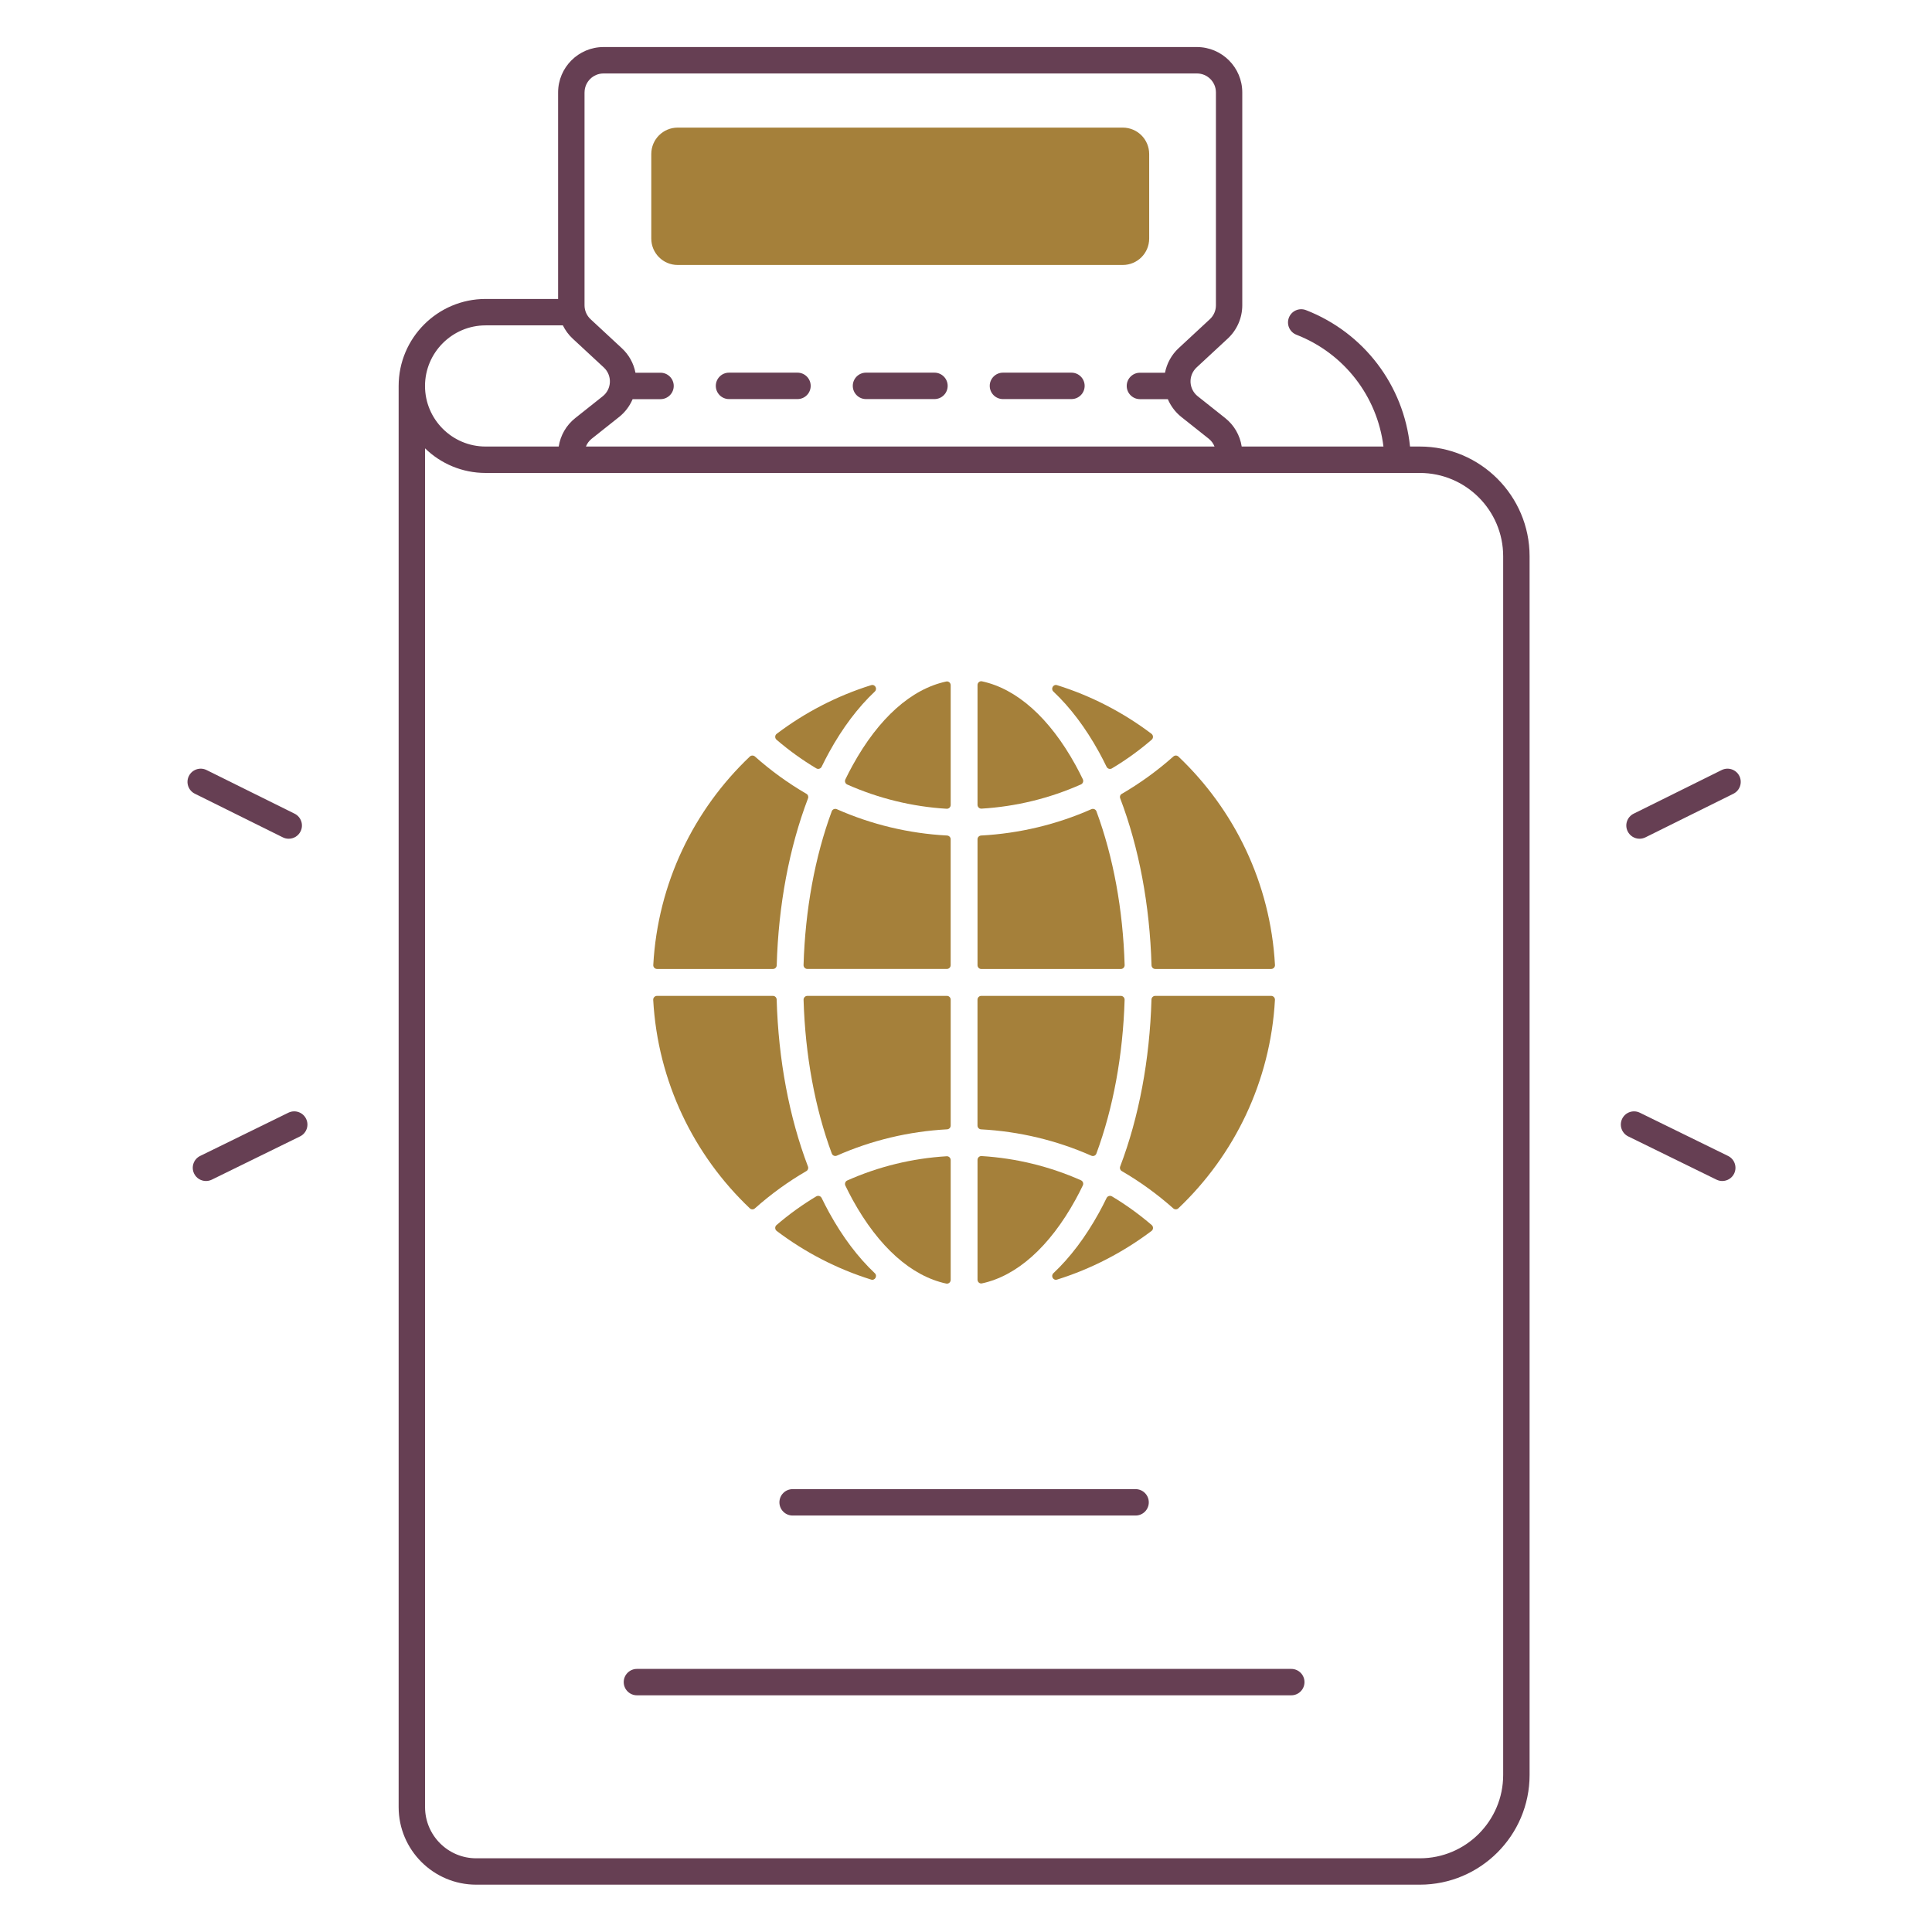 <svg width="80" height="80" viewBox="0 0 80 80" fill="none" xmlns="http://www.w3.org/2000/svg">
<path d="M33.43 40.122H39.208C39.294 40.122 39.365 40.052 39.365 39.966V34.752C39.365 34.669 39.299 34.602 39.216 34.597C37.627 34.513 36.083 34.14 34.651 33.507C34.568 33.471 34.472 33.51 34.441 33.594C33.746 35.474 33.343 37.658 33.273 39.962C33.271 40.049 33.343 40.122 33.43 40.122Z" fill="#A5803A"/>
<path d="M34.443 47.766C34.474 47.85 34.571 47.889 34.652 47.853C36.085 47.22 37.629 46.849 39.218 46.763C39.3 46.758 39.366 46.691 39.366 46.608V41.394C39.366 41.308 39.296 41.237 39.21 41.237H33.432C33.343 41.237 33.272 41.311 33.274 41.4C33.343 43.703 33.747 45.888 34.443 47.766Z" fill="#A5803A"/>
<path d="M35.005 32.273C34.966 32.353 35.002 32.45 35.083 32.486C36.375 33.059 37.768 33.403 39.2 33.489C39.289 33.494 39.366 33.422 39.366 33.331V28.373C39.366 28.275 39.277 28.2 39.182 28.22C37.739 28.528 36.385 29.731 35.307 31.689C35.202 31.876 35.102 32.073 35.005 32.273Z" fill="#A5803A"/>
<path d="M33.801 31.816C33.879 31.863 33.982 31.832 34.023 31.749C34.123 31.543 34.226 31.341 34.334 31.146C34.894 30.127 35.532 29.287 36.224 28.635C36.344 28.521 36.232 28.321 36.072 28.371C34.646 28.816 33.327 29.505 32.162 30.385C32.082 30.444 32.079 30.565 32.154 30.63C32.672 31.074 33.222 31.471 33.801 31.816Z" fill="#A5803A"/>
<path d="M46.385 33.056C47.161 35.096 47.61 37.471 47.682 39.971C47.685 40.056 47.752 40.123 47.837 40.123H52.636C52.725 40.123 52.799 40.047 52.794 39.958C52.607 36.564 51.108 33.522 48.796 31.328C48.736 31.271 48.646 31.271 48.585 31.326C47.922 31.915 47.208 32.432 46.454 32.87C46.386 32.906 46.358 32.984 46.385 33.056Z" fill="#A5803A"/>
<path d="M40.643 33.484C42.075 33.398 43.468 33.056 44.76 32.481C44.841 32.445 44.876 32.348 44.838 32.268C44.741 32.068 44.641 31.871 44.536 31.681C43.458 29.724 42.104 28.521 40.661 28.212C40.566 28.192 40.477 28.268 40.477 28.365V33.325C40.477 33.417 40.554 33.489 40.643 33.484Z" fill="#A5803A"/>
<path d="M39.2 47.878C37.767 47.964 36.375 48.306 35.083 48.881C35.002 48.917 34.967 49.014 35.005 49.094C35.102 49.294 35.202 49.491 35.306 49.681C36.385 51.638 37.739 52.841 39.181 53.15C39.277 53.17 39.366 53.094 39.366 52.997V48.038C39.366 47.946 39.289 47.872 39.2 47.878Z" fill="#A5803A"/>
<path d="M45.51 31.147C45.618 31.343 45.721 31.546 45.821 31.751C45.862 31.833 45.963 31.865 46.041 31.818C46.62 31.472 47.171 31.076 47.688 30.63C47.763 30.566 47.76 30.446 47.681 30.385C46.515 29.504 45.196 28.816 43.77 28.371C43.612 28.321 43.498 28.522 43.618 28.635C44.312 29.288 44.949 30.129 45.51 31.147Z" fill="#A5803A"/>
<path d="M40.661 53.142C42.104 52.834 43.458 51.631 44.536 49.673C44.641 49.482 44.741 49.287 44.838 49.086C44.877 49.006 44.841 48.909 44.76 48.873C43.468 48.3 42.075 47.957 40.643 47.87C40.554 47.865 40.477 47.937 40.477 48.028V52.987C40.477 53.087 40.566 53.164 40.661 53.142Z" fill="#A5803A"/>
<path d="M31.048 50.034C31.107 50.091 31.198 50.091 31.259 50.036C31.921 49.447 32.635 48.93 33.39 48.492C33.455 48.455 33.483 48.375 33.457 48.305C32.68 46.264 32.232 43.889 32.16 41.389C32.157 41.305 32.09 41.237 32.005 41.237H27.205C27.116 41.237 27.043 41.314 27.048 41.403C27.237 44.797 28.735 47.839 31.048 50.034Z" fill="#A5803A"/>
<path d="M27.207 40.123H32.007C32.091 40.123 32.16 40.056 32.162 39.972C32.233 37.472 32.682 35.097 33.459 33.056C33.485 32.984 33.457 32.906 33.391 32.869C32.637 32.431 31.922 31.914 31.26 31.325C31.199 31.272 31.107 31.272 31.049 31.327C28.737 33.522 27.238 36.564 27.051 39.956C27.044 40.047 27.118 40.123 27.207 40.123Z" fill="#A5803A"/>
<path d="M48.794 50.033C51.107 47.838 52.605 44.795 52.793 41.403C52.797 41.314 52.726 41.237 52.635 41.237H47.835C47.751 41.237 47.682 41.305 47.68 41.389C47.608 43.889 47.16 46.264 46.383 48.305C46.357 48.377 46.385 48.455 46.451 48.492C47.205 48.93 47.919 49.447 48.582 50.036C48.644 50.089 48.737 50.089 48.794 50.033Z" fill="#A5803A"/>
<path d="M40.624 46.764C42.213 46.849 43.757 47.222 45.19 47.855C45.273 47.891 45.368 47.852 45.399 47.767C46.094 45.888 46.498 43.703 46.568 41.4C46.571 41.313 46.499 41.237 46.41 41.237H40.632C40.546 41.237 40.476 41.308 40.476 41.394V46.608C40.477 46.692 40.543 46.761 40.624 46.764Z" fill="#A5803A"/>
<path d="M47.69 50.727C47.171 50.282 46.621 49.885 46.043 49.539C45.965 49.493 45.861 49.524 45.821 49.607C45.721 49.813 45.618 50.014 45.51 50.21C44.949 51.228 44.312 52.069 43.619 52.721C43.499 52.835 43.611 53.035 43.771 52.985C45.197 52.539 46.516 51.85 47.682 50.971C47.761 50.913 47.765 50.793 47.69 50.727Z" fill="#A5803A"/>
<path d="M32.162 50.971C33.327 51.852 34.646 52.539 36.072 52.985C36.23 53.035 36.344 52.833 36.224 52.721C35.532 52.069 34.894 51.228 34.334 50.21C34.226 50.014 34.123 49.811 34.023 49.607C33.982 49.524 33.88 49.493 33.801 49.539C33.222 49.885 32.671 50.282 32.154 50.727C32.079 50.791 32.082 50.911 32.162 50.971Z" fill="#A5803A"/>
<path d="M40.633 40.124H46.411C46.501 40.124 46.571 40.05 46.569 39.962C46.501 37.658 46.096 35.474 45.401 33.594C45.369 33.51 45.272 33.471 45.191 33.507C43.758 34.14 42.215 34.511 40.626 34.597C40.543 34.602 40.477 34.669 40.477 34.752V39.966C40.477 40.054 40.547 40.124 40.633 40.124Z" fill="#A5803A"/>
<path d="M28.061 10.972H46.491C47.096 10.972 47.585 10.483 47.585 9.878V6.378C47.585 5.773 47.096 5.284 46.491 5.284H28.061C27.457 5.284 26.968 5.773 26.968 6.378V9.878C26.968 10.483 27.458 10.972 28.061 10.972Z" fill="#A5803A"/>
<path d="M11.713 34.674C11.791 34.713 11.874 34.73 11.955 34.73C12.157 34.73 12.351 34.619 12.446 34.425C12.58 34.155 12.469 33.827 12.199 33.693L8.554 31.886C8.283 31.752 7.955 31.863 7.821 32.133C7.686 32.403 7.797 32.731 8.068 32.866L11.713 34.674Z" fill="#663F53"/>
<path d="M11.941 46.075L8.288 47.865C8.016 47.998 7.905 48.326 8.038 48.597C8.133 48.791 8.327 48.903 8.53 48.903C8.611 48.903 8.693 48.884 8.771 48.847L12.424 47.056C12.696 46.923 12.807 46.595 12.674 46.325C12.54 46.053 12.213 45.942 11.941 46.075Z" fill="#663F53"/>
<path d="M72.024 32.133C71.889 31.863 71.561 31.752 71.291 31.886L67.646 33.693C67.376 33.827 67.264 34.155 67.399 34.425C67.494 34.617 67.688 34.73 67.889 34.73C67.971 34.73 68.054 34.711 68.132 34.674L71.777 32.867C72.046 32.733 72.157 32.405 72.024 32.133Z" fill="#663F53"/>
<path d="M71.555 47.865L67.902 46.075C67.63 45.942 67.304 46.054 67.171 46.325C67.038 46.596 67.151 46.923 67.421 47.056L71.074 48.846C71.152 48.884 71.234 48.903 71.315 48.903C71.516 48.903 71.712 48.79 71.807 48.596C71.938 48.325 71.827 47.998 71.555 47.865Z" fill="#663F53"/>
<path d="M32.821 62.755H47.022C47.324 62.755 47.569 62.51 47.569 62.209C47.569 61.907 47.324 61.662 47.022 61.662H32.821C32.519 61.662 32.274 61.907 32.274 62.209C32.274 62.51 32.519 62.755 32.821 62.755Z" fill="#663F53"/>
<path d="M53.469 69.106H26.374C26.073 69.106 25.827 69.351 25.827 69.652C25.827 69.954 26.073 70.199 26.374 70.199H53.469C53.771 70.199 54.016 69.954 54.016 69.652C54.016 69.351 53.771 69.106 53.469 69.106Z" fill="#663F53"/>
<path d="M58.793 18.49H58.386C58.126 15.959 56.48 13.778 54.079 12.842C53.797 12.732 53.48 12.871 53.371 13.153C53.261 13.434 53.401 13.751 53.682 13.861C55.661 14.632 57.03 16.414 57.286 18.489H51.416C51.344 18.026 51.105 17.606 50.73 17.309L49.594 16.407C49.415 16.265 49.307 16.051 49.297 15.823C49.288 15.595 49.38 15.373 49.547 15.217L50.84 14.018C51.221 13.664 51.44 13.162 51.44 12.642V3.828C51.44 2.792 50.597 1.948 49.56 1.948H24.99C23.954 1.948 23.11 2.792 23.11 3.828V12.379H20.108C18.122 12.379 16.507 13.995 16.507 15.981V74.829C16.507 76.6 17.948 78.04 19.718 78.04H58.793C61.297 78.04 63.337 76.003 63.337 73.496V23.034C63.337 20.528 61.297 18.49 58.793 18.49ZM24.205 3.828C24.205 3.395 24.557 3.042 24.991 3.042H49.563C49.996 3.042 50.349 3.393 50.349 3.828V12.643C50.349 12.861 50.257 13.071 50.097 13.218L48.805 14.417C48.51 14.69 48.316 15.048 48.24 15.434H47.202C46.901 15.434 46.655 15.679 46.655 15.981C46.655 16.282 46.901 16.528 47.202 16.528H48.357C48.479 16.812 48.668 17.068 48.916 17.265L50.052 18.167C50.161 18.253 50.241 18.365 50.291 18.489H24.262C24.311 18.364 24.393 18.253 24.501 18.167L25.637 17.265C25.885 17.068 26.074 16.814 26.196 16.528H27.351C27.652 16.528 27.898 16.282 27.898 15.981C27.898 15.679 27.652 15.434 27.351 15.434H26.313C26.238 15.046 26.043 14.69 25.747 14.417L24.455 13.218C24.296 13.07 24.204 12.861 24.204 12.643V3.828H24.205ZM20.108 13.473H23.307C23.407 13.676 23.543 13.864 23.712 14.02L25.004 15.218C25.172 15.375 25.263 15.595 25.254 15.825C25.244 16.054 25.137 16.267 24.957 16.409L23.821 17.311C23.448 17.607 23.207 18.026 23.135 18.49H20.107C18.724 18.49 17.599 17.365 17.599 15.982C17.599 14.6 18.726 13.473 20.108 13.473ZM62.243 73.498C62.243 75.4 60.696 76.948 58.793 76.948H19.718C18.551 76.948 17.601 75.998 17.601 74.831V18.565C18.249 19.196 19.135 19.584 20.108 19.584H58.793C60.694 19.584 62.243 21.131 62.243 23.034V73.498Z" fill="#663F53"/>
<path d="M33.023 15.431H30.186C29.885 15.431 29.64 15.677 29.64 15.978C29.64 16.28 29.885 16.525 30.186 16.525H33.023C33.324 16.525 33.569 16.28 33.569 15.978C33.569 15.677 33.324 15.431 33.023 15.431Z" fill="#663F53"/>
<path d="M44.366 15.431H41.53C41.229 15.431 40.983 15.677 40.983 15.978C40.983 16.28 41.229 16.525 41.53 16.525H44.366C44.668 16.525 44.913 16.28 44.913 15.978C44.913 15.677 44.668 15.431 44.366 15.431Z" fill="#663F53"/>
<path d="M38.694 15.431H35.858C35.557 15.431 35.312 15.677 35.312 15.978C35.312 16.28 35.557 16.525 35.858 16.525H38.694C38.996 16.525 39.241 16.28 39.241 15.978C39.241 15.677 38.996 15.431 38.694 15.431Z" fill="#663F53"/>
</svg>
